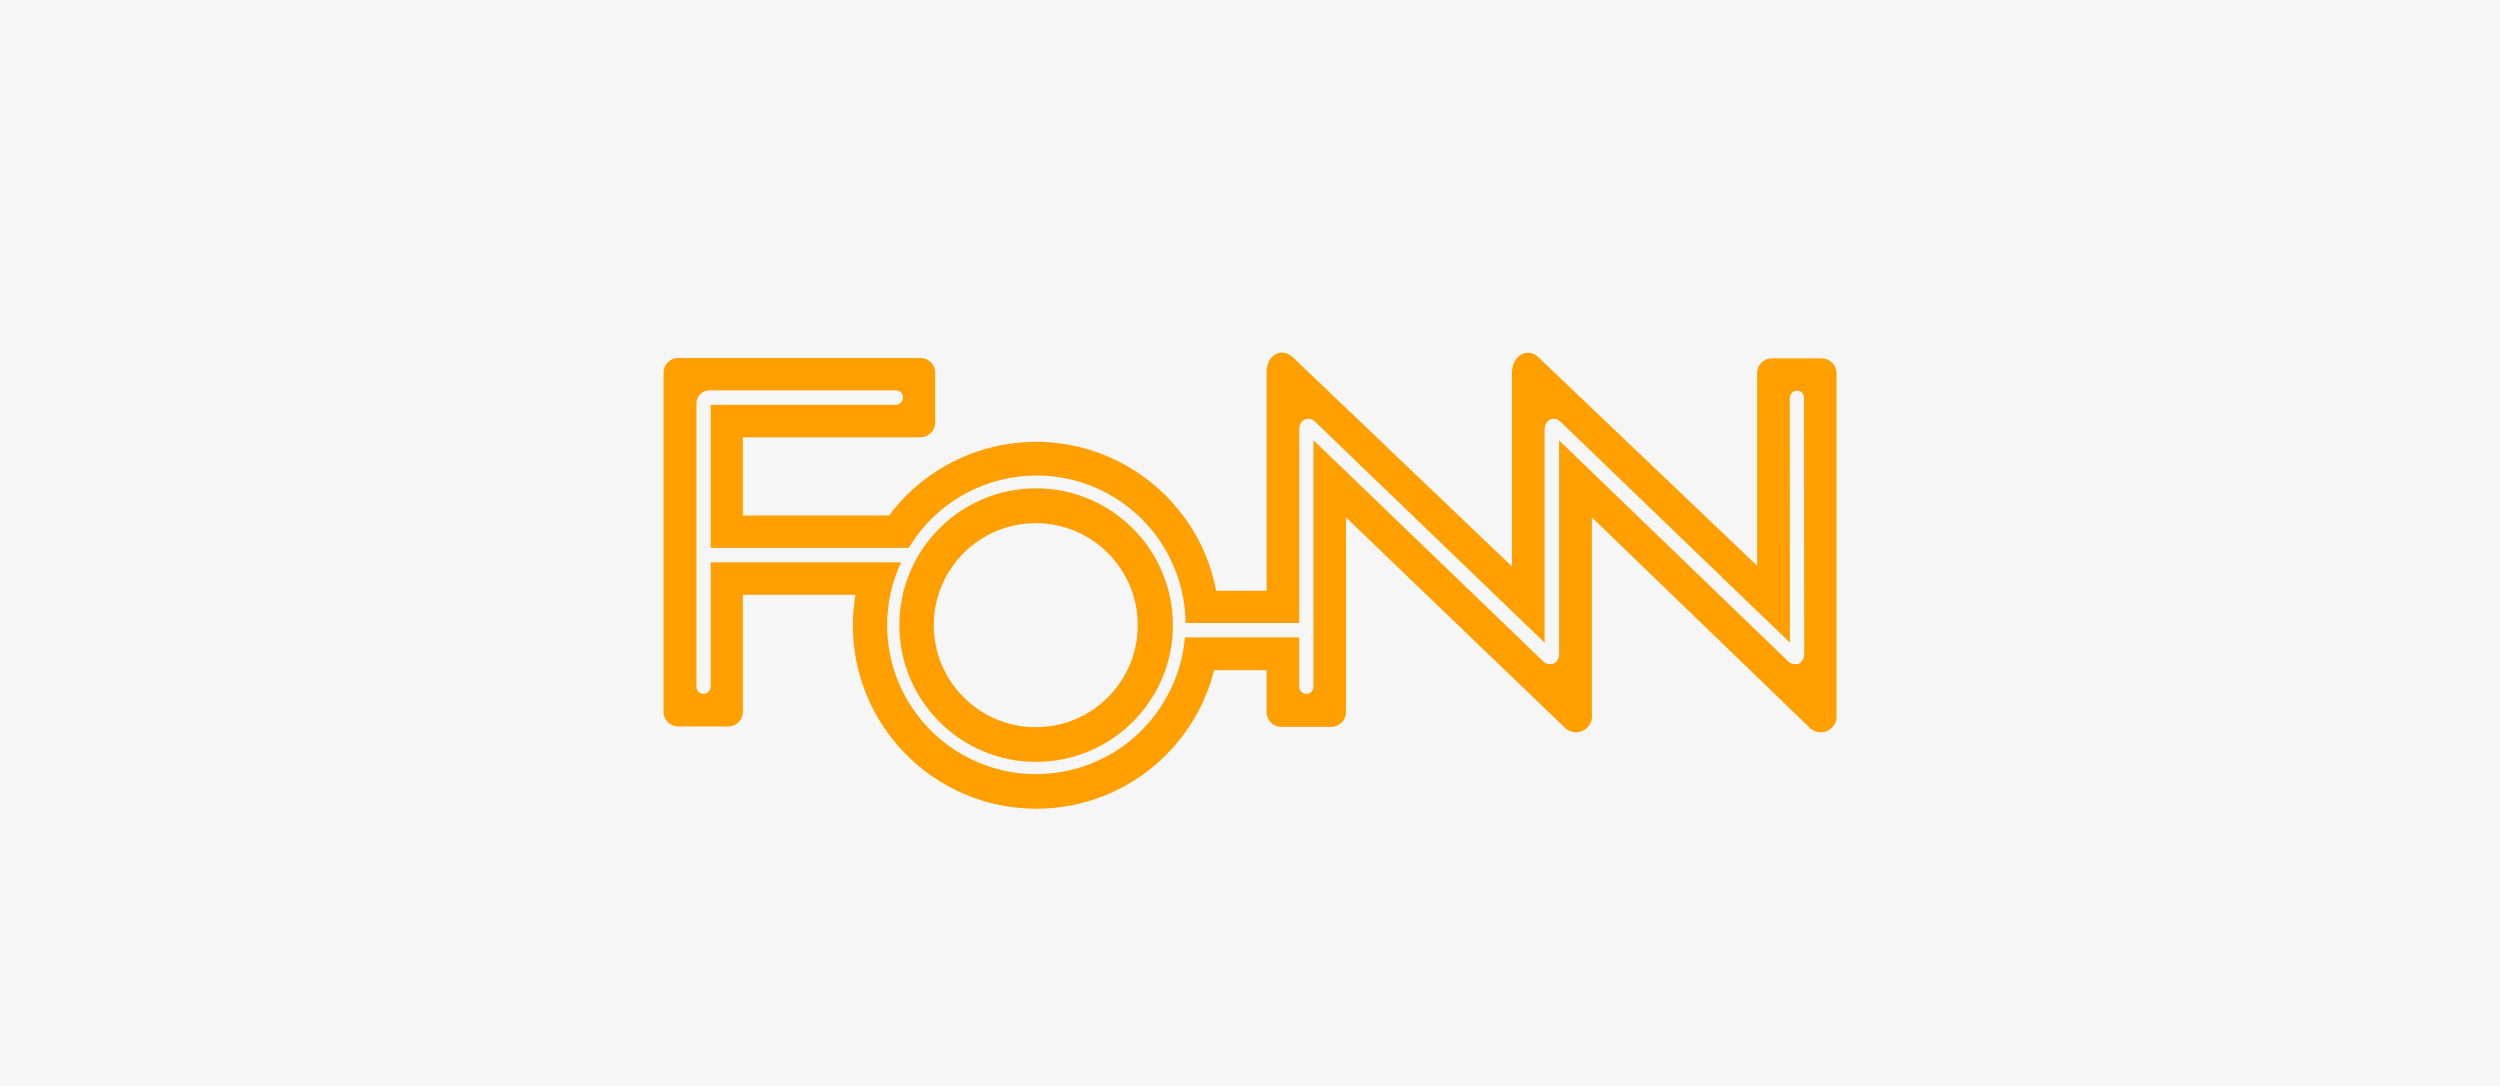 <?xml version="1.0" encoding="UTF-8"?><svg id="Layer_2" xmlns="http://www.w3.org/2000/svg" xmlns:xlink="http://www.w3.org/1999/xlink" viewBox="0 0 467.56 203.14"><defs><style>.cls-1{fill:none;}.cls-2{clip-path:url(#clippath);}.cls-3{fill:#f6f6f6;}.cls-4{fill:#ff9f00;}</style><clipPath id="clippath"><rect class="cls-1" x="124.11" y="65.94" width="219.34" height="85.26"/></clipPath></defs><g id="Capa_1"><rect class="cls-3" width="467.56" height="203.14"/><g class="cls-2"><path class="cls-4" d="m193.78,91.33c-14.12,0-25.58,11.45-25.58,25.58s11.45,25.58,25.58,25.58,25.58-11.45,25.58-25.58c-.02-14.12-11.46-25.56-25.58-25.58m-.13,44.67c-10.53-.04-19.05-8.6-19.01-19.14.04-10.53,8.6-19.05,19.14-19.01s19.05,8.6,19.01,19.14c-.04,10.53-8.6,19.05-19.14,19.01h0"/><path class="cls-4" d="m340.66,67.02h-9.24c-1.51-.03-2.76,1.17-2.79,2.68,0,.04,0,.08,0,.12v35.99l-40.85-38.93c-2.23-2.13-5-.25-5,2.77v36.3l-40.92-39.07c-2.23-2.13-4.98-.37-4.97,2.66v40.96h-9.43c-3.56-18.61-21.54-30.81-40.15-27.25-8.41,1.61-15.91,6.3-21.04,13.16h-27.33v-14.62h33.16c1.51.03,2.76-1.17,2.8-2.68,0-.04,0-.08,0-.12v-9.24c.03-1.51-1.17-2.76-2.68-2.8-.04,0-.08,0-.12,0h-45.2c-1.51-.03-2.76,1.17-2.8,2.68,0,.04,0,.08,0,.12v63.32c-.03,1.51,1.17,2.76,2.68,2.8.04,0,.08,0,.12,0h9.24c1.51.03,2.76-1.17,2.8-2.68,0-.04,0-.08,0-.12v-21.83h21.05c-.3,1.83-.47,3.68-.48,5.54-.09,18.94,15.19,34.38,34.13,34.47,15.78.08,29.58-10.62,33.43-25.92h9.82v7.81c-.03,1.51,1.16,2.76,2.68,2.8.04,0,.08,0,.12,0h9.24c1.51.03,2.76-1.17,2.8-2.68,0-.04,0-.08,0-.12v-36.38l40.79,39.2c1.11,1.23,3,1.33,4.23.23.74-.66,1.1-1.65.97-2.63v-36.79l40.6,39.2c1.09,1.22,2.97,1.33,4.19.23.74-.66,1.1-1.66.96-2.64v-63.73c.03-1.51-1.17-2.76-2.68-2.8-.04,0-.08,0-.12,0m-4.48,57.15c-.67.15-1.37-.07-1.84-.57l-42.76-41.24v39.89c.01.37-.07.75-.25,1.08-.16.34-.44.62-.79.77-.71.24-1.49.05-2.01-.49l-42.89-41.29v46.07c.02.74-.57,1.35-1.3,1.37-.74.02-1.35-.57-1.37-1.3v-9.26h-21.37c-.33,3.91-1.49,7.7-3.41,11.12-7.41,13.49-24.36,18.41-37.84,11-8.92-4.9-14.45-14.27-14.44-24.44,0-4.05.88-8.05,2.59-11.72h-35.59v23.21c0,.2-.05.4-.14.58-.28.67-1.06.98-1.73.7-.49-.21-.8-.68-.8-1.21v-52.98c-.02-1.34,1.05-2.45,2.4-2.47.01,0,.03,0,.04,0h34.88c.73,0,1.32.59,1.32,1.32,0,.2-.05.4-.14.58-.21.49-.69.81-1.22.81h-34.62v26.75h37.05c7.93-13.2,25.06-17.47,38.26-9.54,8.29,4.98,13.41,13.91,13.52,23.59h21.25v-36.21c0-.4.1-.79.29-1.13.17-.33.44-.58.78-.73.7-.27,1.5-.07,1.98.51l42.84,41.24v-39.89c0-.4.1-.79.29-1.13.17-.33.44-.58.78-.73.7-.27,1.5-.07,1.98.51l42.83,41.24-.03-45.75c0-.2.05-.4.14-.58.28-.67,1.06-.98,1.73-.7.49.21.8.68.8,1.21l.03,47.93c0,.36-.09.72-.26,1.04-.19.4-.53.71-.94.87"/></g></g></svg>